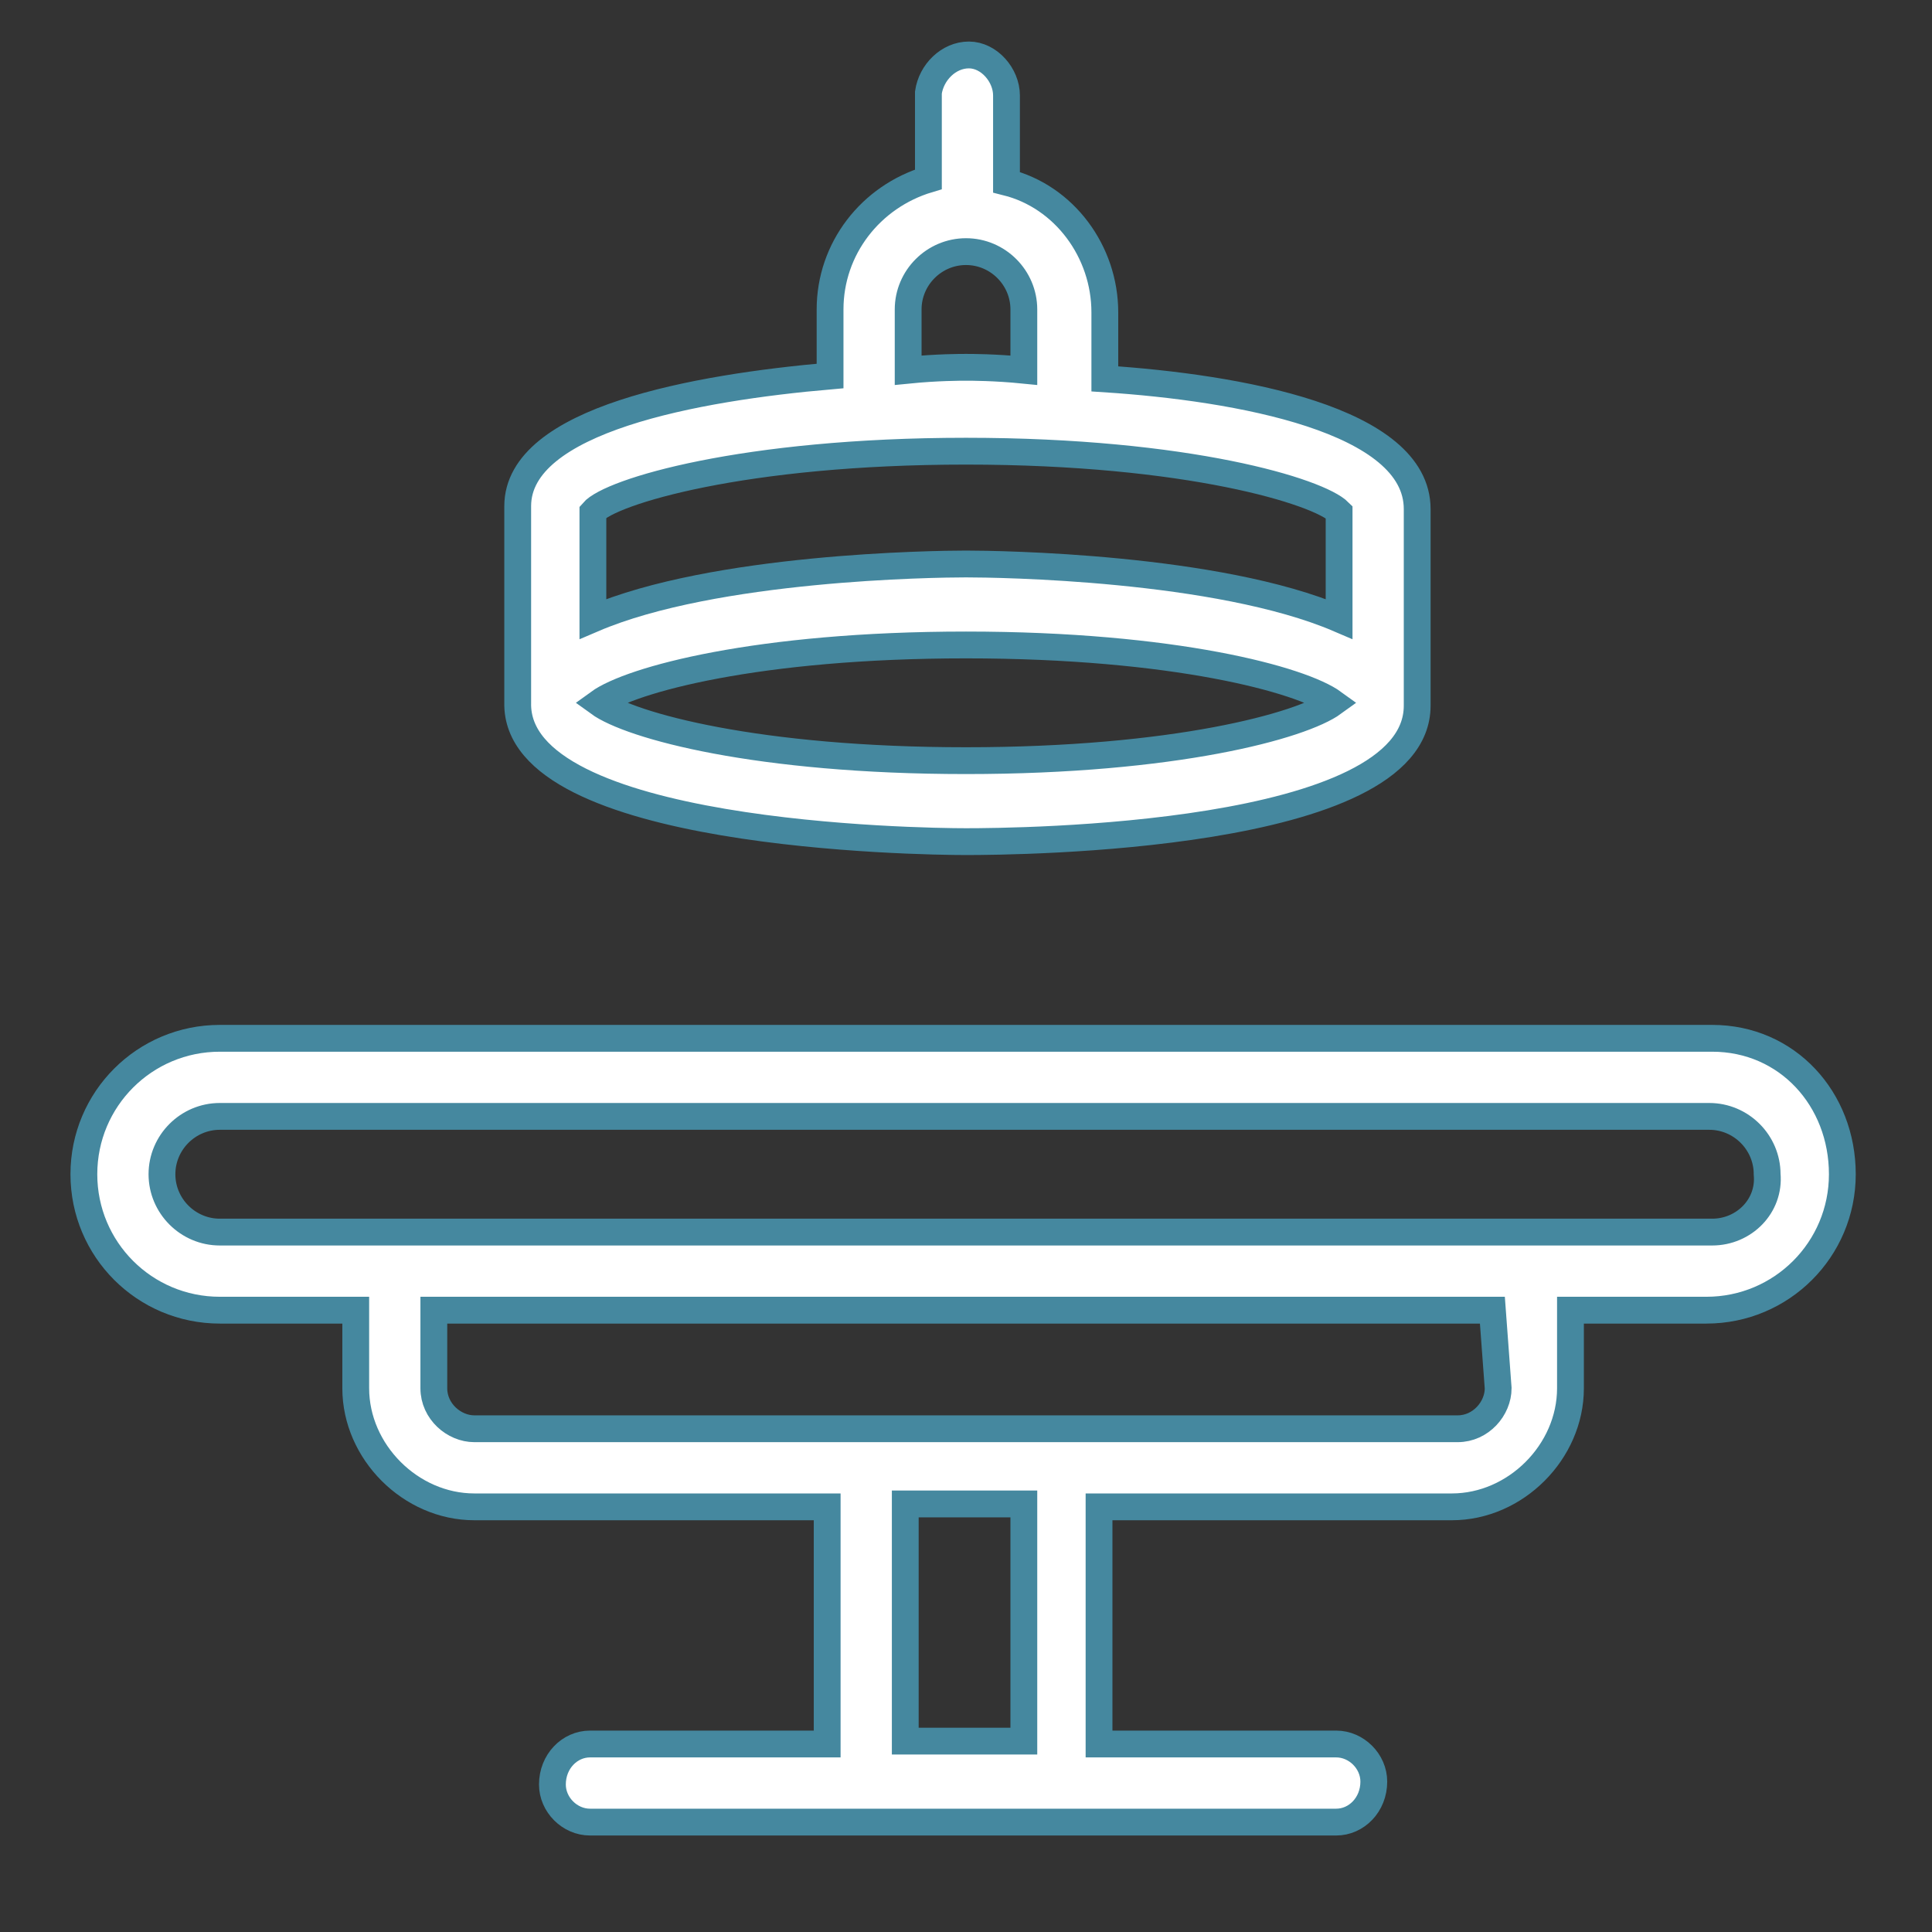 <?xml version="1.0" encoding="utf-8"?>
<!-- Generator: Adobe Illustrator 25.3.1, SVG Export Plug-In . SVG Version: 6.00 Build 0)  -->
<svg version="1.1" id="Capa_1" xmlns="http://www.w3.org/2000/svg" xmlns:xlink="http://www.w3.org/1999/xlink" x="0px" y="0px"
	 viewBox="0 0 66.8 66.8" style="enable-background:new 0 0 66.8 66.8;" xml:space="preserve">
<rect x="0" y="0" width="66.8" height="66.8" fill="#333333" stroke="none"/>
<style type="text/css">
	.st0{fill:#FFFFFF;stroke:#45889F;stroke-width:0.927;}
</style>
<path class="st0" d="M59.2,35.9H7.6c-2.6,0-4.7,2.1-4.7,4.7s2.1,4.7,4.7,4.7h4.7V48c0,2.2,1.9,4.1,4.1,4.1h12.2v8.2h-8.2
	c-0.7,0-1.3,0.6-1.3,1.4c0,0.7,0.6,1.3,1.3,1.3h25.8c0.7,0,1.3-0.6,1.3-1.4c0-0.7-0.6-1.3-1.3-1.3h-8.2v-8.2h12.2
	c2.2,0,4.1-1.9,4.1-4.1v-2.7h4.7c2.6,0,4.7-2.1,4.7-4.7S61.8,35.9,59.2,35.9L59.2,35.9L59.2,35.9z M35.4,60.2h-4.1v-8.2h4.1V60.2z
	 M51.8,48c0,0.7-0.6,1.4-1.4,1.4H16.4c-0.7,0-1.4-0.6-1.4-1.4v-2.7h36.6L51.8,48L51.8,48z M59.2,42.6H7.6c-1.1,0-2-0.9-2-2
	c0-1.1,0.9-2,2-2h51.5c1.1,0,2,0.9,2,2C61.2,41.7,60.3,42.6,59.2,42.6L59.2,42.6z M33.4,29.1c1.7,0,15.6-0.1,15.6-4.7v-6.8
	c0-3.1-6.2-4.2-10.8-4.5v-2.3c0-2.1-1.4-4-3.4-4.5V3.3c0-0.7-0.6-1.4-1.3-1.4c-0.7,0-1.3,0.6-1.4,1.3v0.1v2.9
	c-2,0.6-3.4,2.4-3.4,4.5V13c-4.6,0.4-10.8,1.5-10.8,4.5v6.8C17.8,28.9,31.8,29.1,33.4,29.1z M20.5,17.7c0.6-0.7,5.2-2.1,12.9-2.1
	s12.2,1.4,12.9,2.1v3.7c-4.2-1.8-11.8-1.9-12.9-1.9s-8.7,0.1-12.9,1.9C20.5,21.4,20.5,17.7,20.5,17.7z M33.4,26.3
	c-7.2,0-11.6-1.2-12.7-2c1.1-0.8,5.5-2,12.7-2s11.6,1.2,12.7,2C45,25.1,40.6,26.3,33.4,26.3z M31.4,10.7c0-1.1,0.9-2,2-2s2,0.9,2,2
	v2.1c-1-0.1-1.8-0.1-2-0.1s-1,0-2,0.1V10.7z"/>
</svg>
